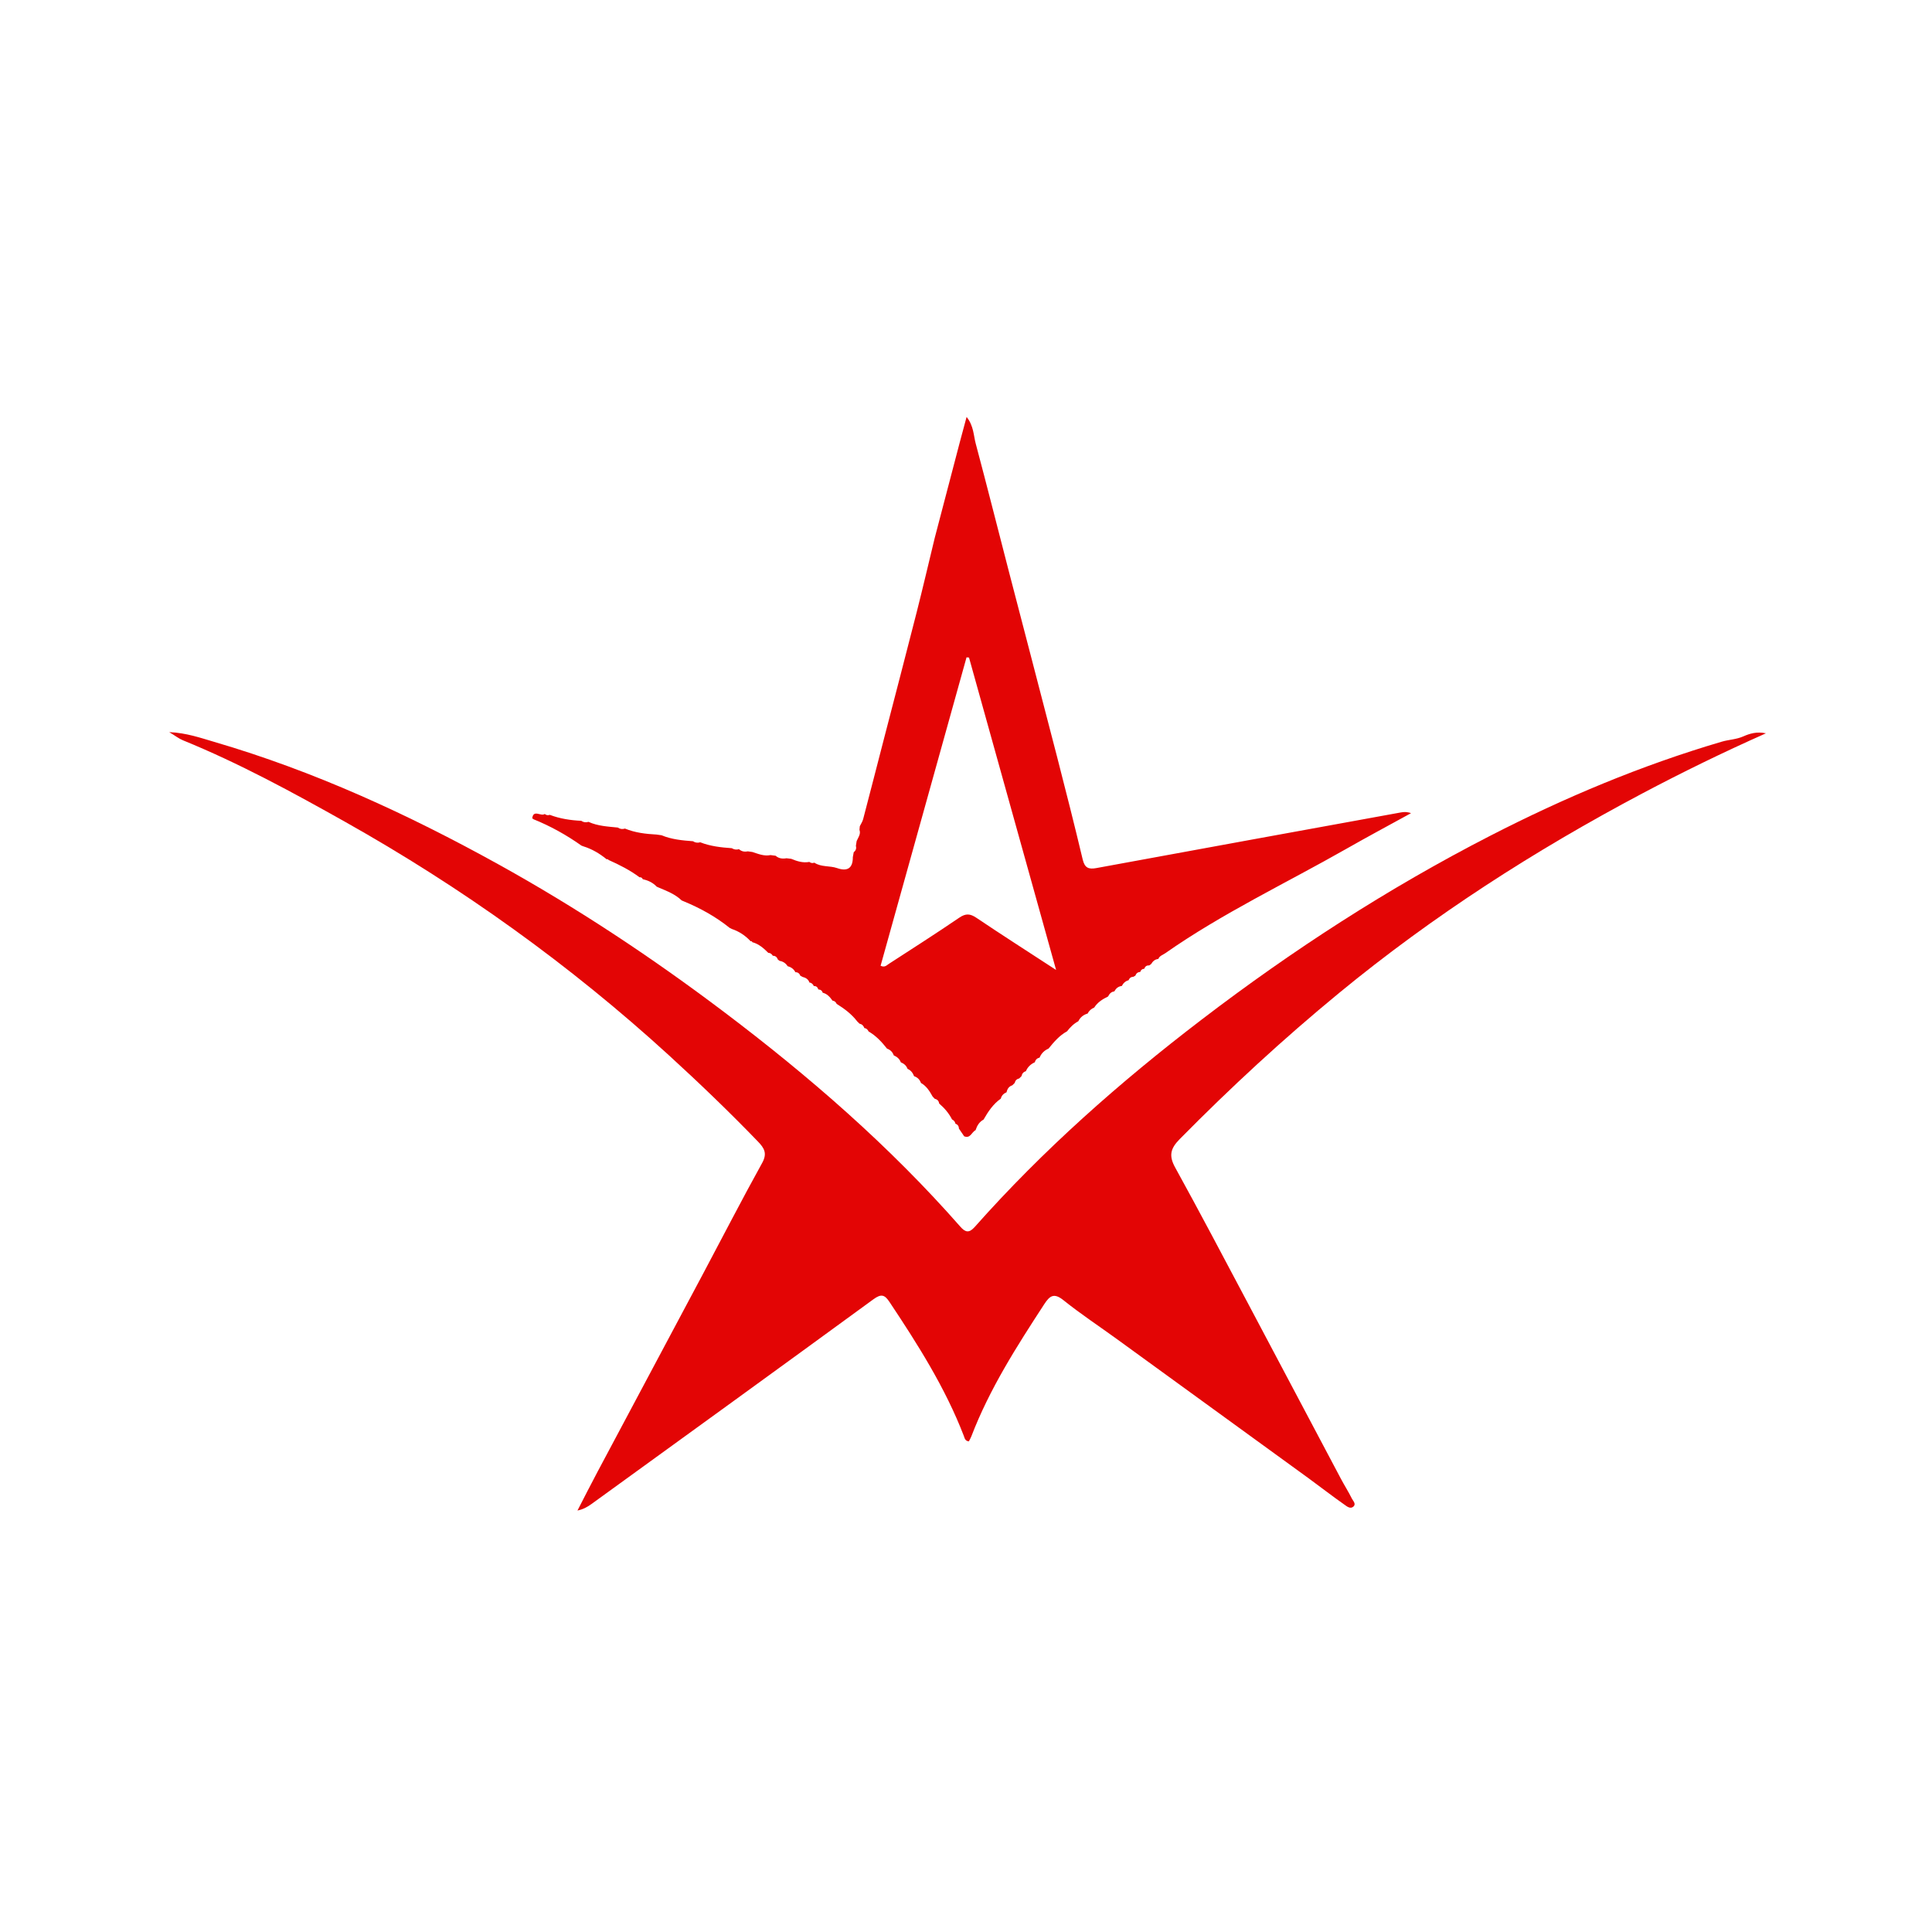 <svg width="256" height="256" viewBox="0 0 256 256" fill="none" xmlns="http://www.w3.org/2000/svg">
<g clip-path="url(#clip0_897_2690)">
<path d="M234 97.165C228.293 99.701 222.892 102.34 217.575 105.157C203.356 112.689 189.881 121.34 177.436 131.575C170.043 137.654 163.027 144.131 156.307 150.948C155.083 152.19 154.857 153.139 155.712 154.693C158.986 160.632 162.141 166.632 165.321 172.623C169.444 180.389 173.549 188.163 177.669 195.931C178.137 196.817 178.682 197.663 179.123 198.558C179.28 198.876 179.733 199.281 179.331 199.634C178.911 200.003 178.44 199.58 178.122 199.359C176.517 198.235 174.973 197.029 173.389 195.874C164.925 189.723 156.462 183.575 147.992 177.433C145.631 175.719 143.189 174.111 140.919 172.288C139.655 171.272 139.096 171.692 138.365 172.817C134.71 178.424 131.107 184.052 128.701 190.346C128.613 190.572 128.484 190.784 128.378 190.989C127.861 190.938 127.825 190.551 127.704 190.243C125.246 183.868 121.613 178.152 117.853 172.502C117.212 171.541 116.755 171.417 115.734 172.161C103.307 181.238 90.842 190.258 78.379 199.287C77.856 199.664 77.297 199.991 76.517 200.154C77.397 198.452 78.258 196.742 79.159 195.052C83.832 186.274 88.517 177.502 93.19 168.724C95.787 163.848 98.308 158.934 100.986 154.106C101.699 152.822 101.264 152.123 100.433 151.262C96.624 147.314 92.671 143.521 88.623 139.821C75.529 127.86 61.204 117.598 45.758 108.914C38.758 104.978 31.697 101.133 24.24 98.093C23.698 97.872 23.224 97.494 22.42 97.01C24.702 97.11 26.549 97.766 28.399 98.307C41.599 102.167 54.004 107.865 66.01 114.512C76.463 120.297 86.389 126.881 95.911 134.072C107.21 142.605 117.874 151.863 127.241 162.531C127.912 163.295 128.402 163.428 129.161 162.573C138.208 152.374 148.373 143.397 159.191 135.127C171.246 125.908 183.935 117.692 197.44 110.755C207.303 105.689 217.49 101.409 228.139 98.277C229.073 98.002 230.064 97.987 230.998 97.576C231.839 97.204 232.776 96.911 234 97.168V97.165Z" fill="#E30505"/>
<path d="M72.186 107.859C72.385 108.025 72.606 108.058 72.851 107.971C74.193 108.485 75.595 108.693 77.022 108.763C77.318 108.971 77.639 109.005 77.977 108.899C79.21 109.461 80.54 109.521 81.855 109.654C82.155 109.86 82.475 109.893 82.817 109.791C84.156 110.344 85.567 110.504 86.994 110.582C87.215 110.613 87.438 110.646 87.659 110.676C88.992 111.232 90.407 111.362 91.827 111.468C92.124 111.671 92.447 111.707 92.785 111.607C94.127 112.136 95.542 112.29 96.966 112.39C97.265 112.574 97.582 112.623 97.921 112.52C98.257 112.825 98.65 112.898 99.082 112.807C99.29 112.837 99.496 112.865 99.704 112.895C100.484 113.149 101.249 113.478 102.101 113.303C102.325 113.333 102.549 113.36 102.772 113.391C103.196 113.762 103.691 113.814 104.217 113.723C104.426 113.747 104.634 113.774 104.843 113.799C105.611 114.119 106.391 114.367 107.24 114.21C107.443 114.361 107.666 114.4 107.905 114.309C108.824 114.92 109.939 114.684 110.925 115.029C112.27 115.5 113.016 115.065 113.004 113.572C113.044 113.354 113.086 113.134 113.125 112.916C113.421 112.698 113.497 112.405 113.412 112.058C113.446 111.852 113.479 111.643 113.512 111.438C113.721 110.963 114.086 110.528 113.884 109.951C113.899 109.794 113.914 109.636 113.929 109.479C114.08 109.168 114.286 108.872 114.371 108.542C115.311 104.957 116.23 101.369 117.158 97.781C118.59 92.25 120.041 86.721 121.45 81.181C122.287 77.886 123.058 74.57 123.859 71.266C124.962 67.055 126.065 62.842 127.169 58.631C127.444 57.582 127.731 56.536 128.079 55.246C129.031 56.44 128.994 57.682 129.288 58.779C130.79 64.402 132.205 70.045 133.668 75.676C135.799 83.892 137.957 92.099 140.076 100.314C141.239 104.83 142.385 109.352 143.464 113.889C143.73 115.005 144.241 115.216 145.281 115.023C158.729 112.547 172.183 110.099 185.634 107.65C186.051 107.575 186.477 107.56 186.967 107.75C184.113 109.319 181.242 110.854 178.413 112.466C170.381 117.039 161.993 120.996 154.391 126.316C154.068 126.542 153.645 126.648 153.481 127.068C153.025 127.108 152.744 127.389 152.52 127.754C152.435 127.812 152.354 127.869 152.269 127.927C151.94 127.903 151.728 128.054 151.628 128.365C151.347 128.377 151.166 128.522 151.084 128.791C150.752 128.8 150.552 128.982 150.44 129.281C150.344 129.332 150.25 129.384 150.153 129.438C149.839 129.438 149.652 129.613 149.54 129.888C149.12 129.997 148.841 130.275 148.645 130.647C148.173 130.696 147.868 130.974 147.648 131.37C147.227 131.415 146.998 131.696 146.825 132.041C146.103 132.391 145.432 132.805 144.988 133.507C144.601 133.667 144.304 133.927 144.114 134.302C143.552 134.462 143.141 134.8 142.881 135.323C142.276 135.644 141.805 136.115 141.391 136.653C140.378 137.209 139.649 138.065 138.939 138.944C138.383 139.183 137.981 139.576 137.751 140.138C137.416 140.217 137.204 140.42 137.122 140.755C136.578 141 136.167 141.384 135.935 141.94C135.611 142.037 135.421 142.254 135.36 142.587C135.254 142.693 135.152 142.798 135.046 142.904C134.719 142.974 134.526 143.173 134.453 143.494C134.348 143.599 134.245 143.702 134.139 143.808C133.686 143.95 133.468 144.289 133.374 144.73C132.993 144.899 132.712 145.153 132.613 145.576C131.594 146.293 130.929 147.299 130.324 148.354C129.756 148.656 129.46 149.167 129.269 149.754C128.75 149.995 128.589 150.908 127.755 150.564C127.522 150.222 127.29 149.878 127.057 149.536C127.057 149.207 126.888 149.004 126.594 148.886C126.549 148.617 126.38 148.448 126.147 148.327C125.733 147.508 125.143 146.825 124.451 146.229L124.442 146.217C124.397 145.872 124.194 145.673 123.862 145.597C123.765 145.498 123.671 145.395 123.575 145.295C123.185 144.594 122.768 143.914 122.039 143.503L122.033 143.497C121.873 143.055 121.577 142.756 121.129 142.605L121.12 142.596C120.954 142.164 120.694 141.816 120.253 141.629C120.096 141.193 119.775 140.93 119.361 140.761C119.201 140.305 118.859 140.027 118.427 139.842C118.276 139.401 117.977 139.105 117.538 138.951C116.84 138.062 116.078 137.243 115.09 136.671C114.978 136.43 114.812 136.254 114.531 136.227C114.425 135.91 114.216 135.71 113.887 135.641C113.784 135.538 113.681 135.438 113.579 135.335C112.841 134.365 111.88 133.658 110.861 133.017C110.752 132.784 110.586 132.621 110.317 132.591C109.976 132.125 109.616 131.687 109.017 131.542C108.93 131.258 108.73 131.119 108.437 131.107C108.34 130.819 108.168 130.632 107.839 130.662C107.724 130.408 107.548 130.224 107.255 130.191C107.107 129.74 106.75 129.547 106.327 129.441C106.233 129.39 106.14 129.338 106.046 129.284C105.931 128.988 105.726 128.815 105.396 128.824C105.179 128.404 104.831 128.147 104.378 128.033C104.121 127.646 103.776 127.395 103.307 127.322C103.229 127.265 103.153 127.207 103.075 127.15C102.96 126.839 102.76 126.639 102.404 126.645C102.265 126.424 102.092 126.258 101.808 126.264C101.195 125.651 100.554 125.076 99.683 124.844C99.653 124.729 99.581 124.689 99.466 124.726C98.767 123.97 97.939 123.417 96.96 123.09C96.863 123.039 96.766 122.991 96.67 122.939C94.832 121.461 92.788 120.334 90.615 119.436C90.518 119.394 90.422 119.354 90.325 119.312C89.463 118.478 88.366 118.067 87.293 117.61C87.203 117.571 87.112 117.532 87.021 117.492C86.516 116.957 85.885 116.652 85.171 116.504C85.093 116.307 84.948 116.223 84.739 116.244C83.475 115.298 82.079 114.594 80.643 113.953L80.537 113.847L80.386 113.859C79.464 113.109 78.461 112.505 77.318 112.151C77.228 112.118 77.14 112.085 77.049 112.051C75.048 110.631 72.917 109.449 70.641 108.533L70.605 108.448L70.517 108.482C70.653 107.164 71.699 108.246 72.186 107.85V107.859ZM139.937 128.522C136.016 114.461 132.208 100.795 128.399 87.129L128.072 87.099C124.273 100.728 120.476 114.358 116.683 127.969C117.239 128.232 117.49 127.903 117.762 127.727C120.885 125.702 124.025 123.701 127.099 121.603C127.961 121.017 128.535 121.047 129.375 121.612C132.752 123.882 136.179 126.074 139.94 128.525L139.937 128.522Z" fill="#E30505"/>
</g>
<defs>
<clipPath id="clip0_897_2690">
<rect width="256" height="256" fill="white"/>
</clipPath>
</defs>
</svg>
